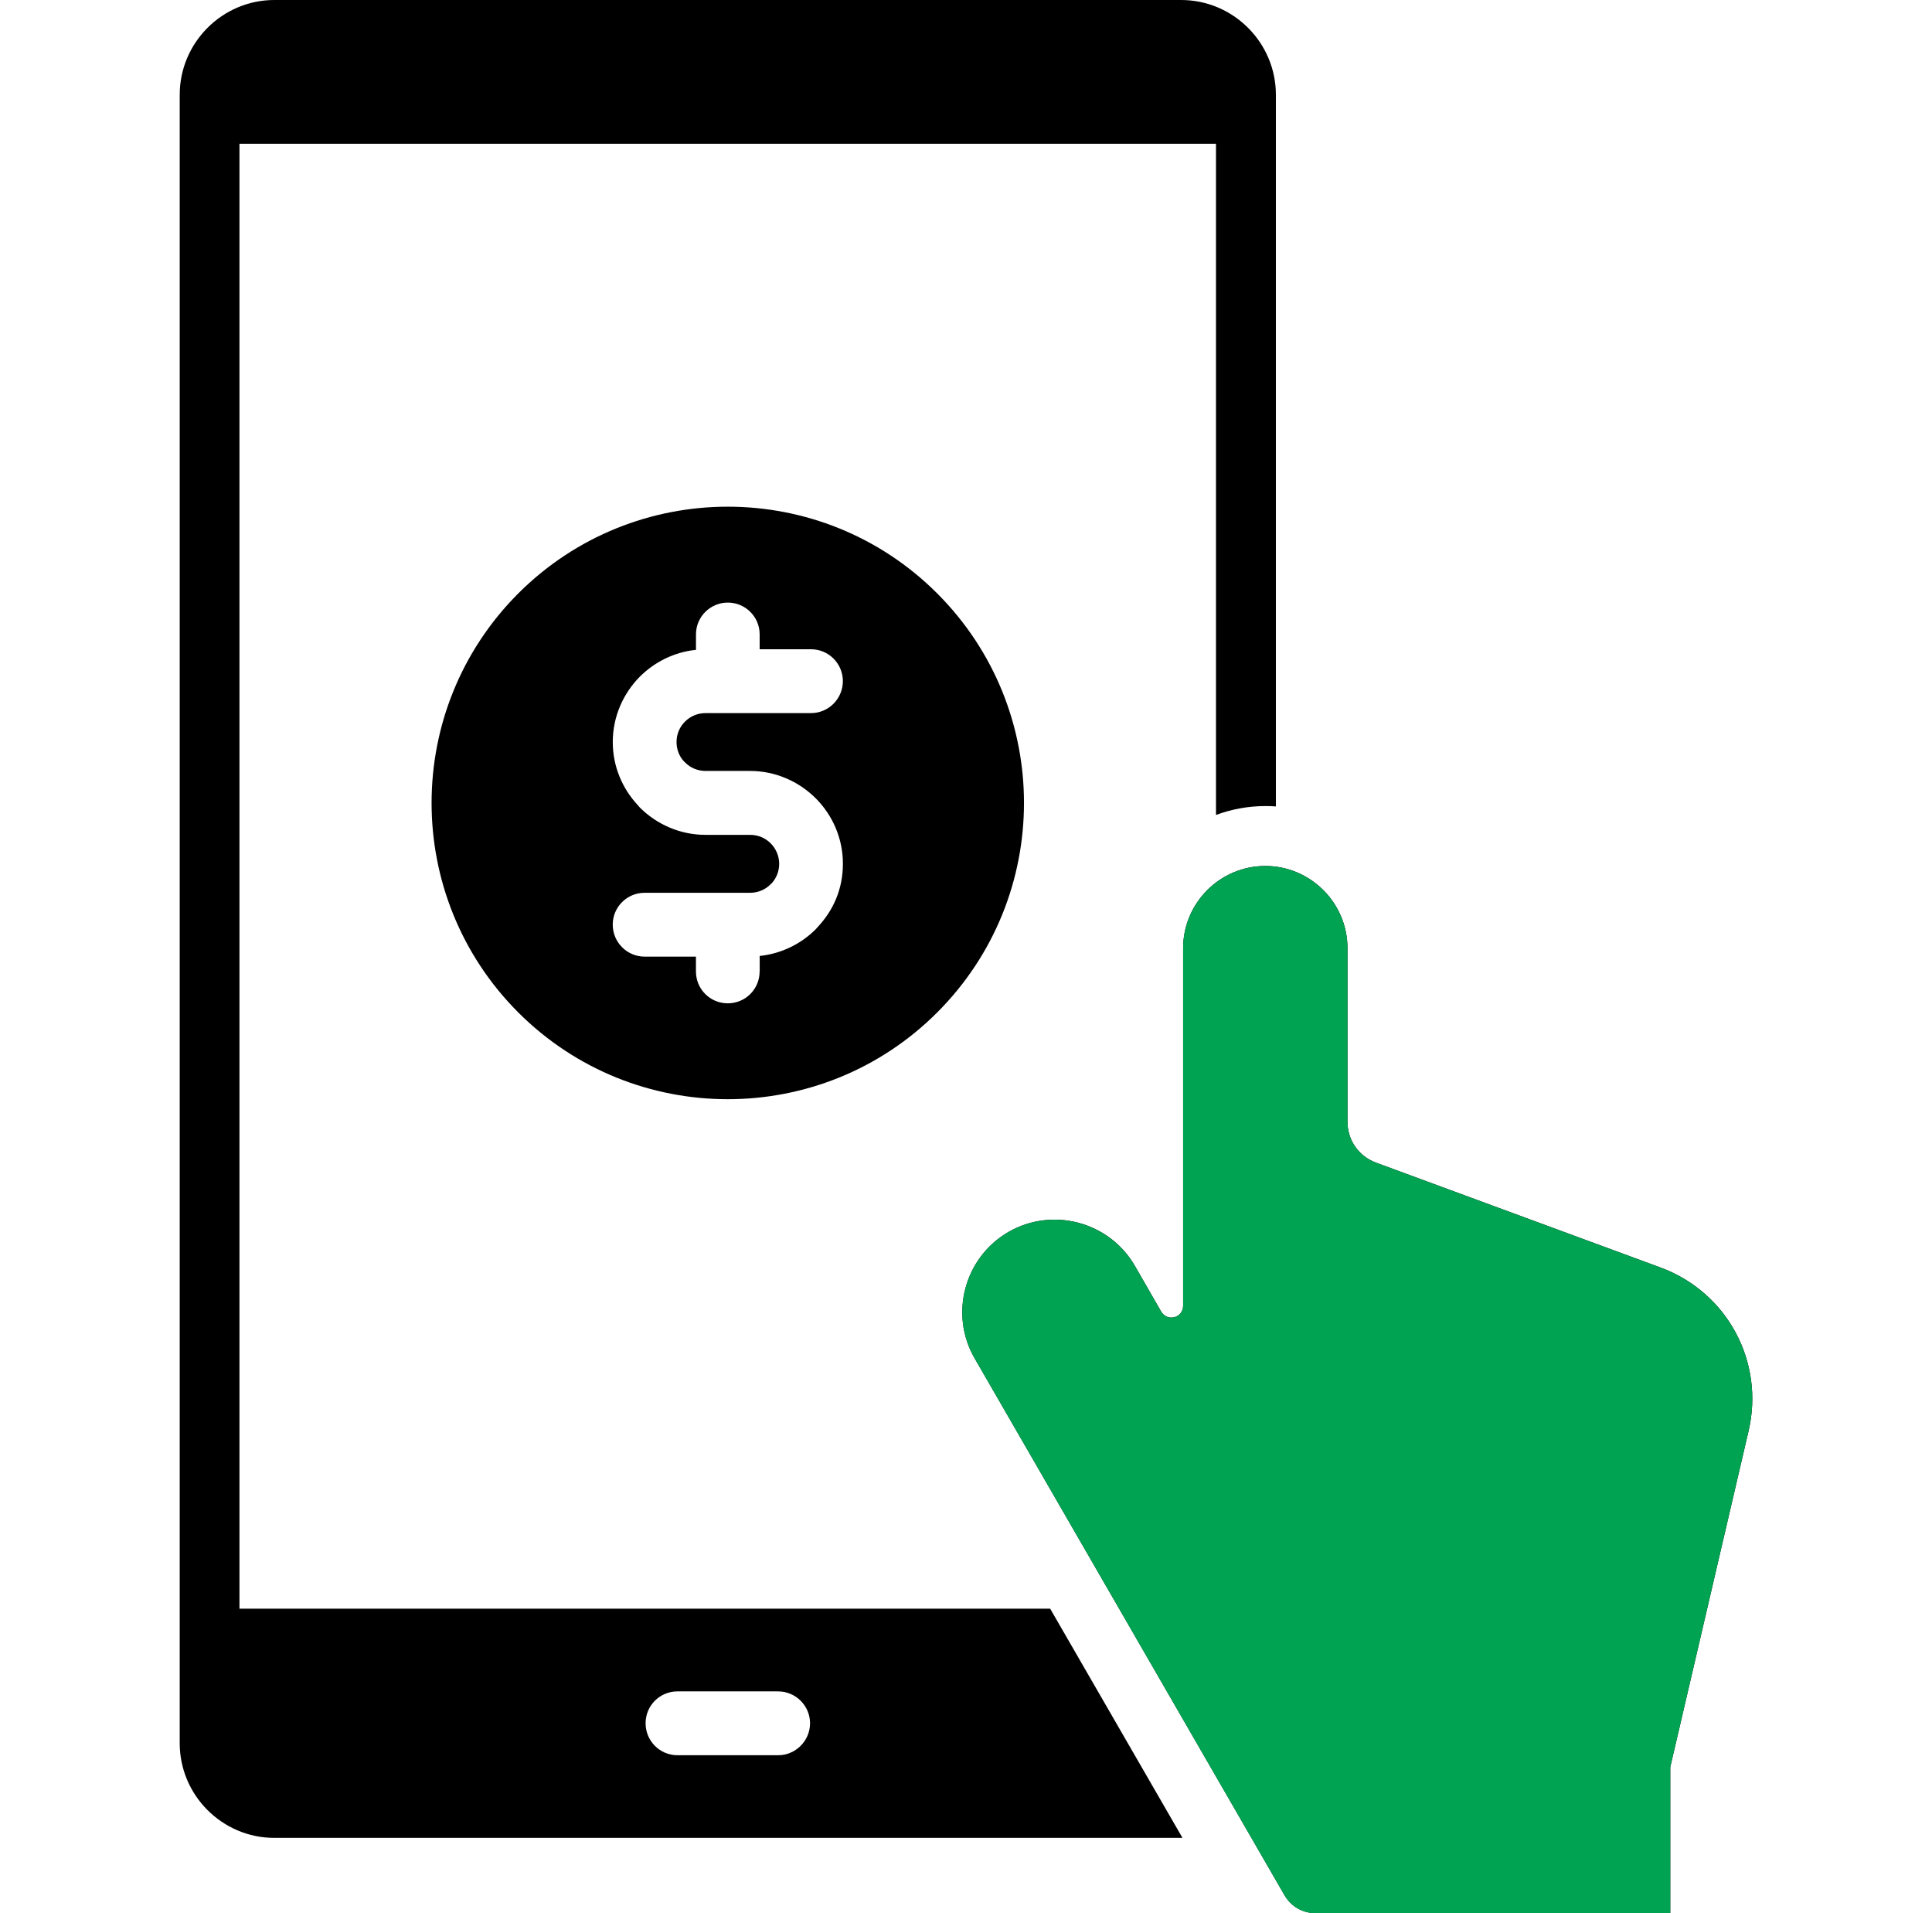 <svg width="101" height="100" viewBox="0 0 101 100" fill="none" xmlns="http://www.w3.org/2000/svg">
<path fill-rule="evenodd" clip-rule="evenodd" d="M9.395 4.954C9.395 2.228 11.622 0 14.341 0H61.746C64.472 0 66.7 2.228 66.7 4.954V42.151C66.511 42.136 66.333 42.132 66.144 42.132C65.243 42.132 64.375 42.298 63.569 42.597V7.515H12.518V84.082H54.899L61.817 96.064H14.341C11.622 96.064 9.395 93.836 9.395 91.117V4.954ZM35.415 91.744C34.492 91.744 33.75 90.995 33.75 90.072C33.75 89.149 34.492 88.407 35.415 88.407H40.675C41.598 88.407 42.347 89.156 42.347 90.072C42.347 90.987 41.598 91.744 40.675 91.744H35.415ZM48.993 52.921C42.949 58.965 33.145 58.965 27.095 52.921C21.051 46.87 21.051 37.067 27.095 31.016C33.145 24.973 42.949 24.973 48.993 31.016C55.044 37.067 55.044 46.87 48.993 52.921ZM67.145 99.05L50.951 70.996C49.619 68.693 50.417 65.723 52.721 64.392C55.024 63.065 57.993 63.858 59.327 66.162L60.708 68.563C60.855 68.805 61.124 68.918 61.401 68.847C61.672 68.771 61.851 68.534 61.851 68.257V49.558C61.851 47.191 63.787 45.262 66.147 45.262C68.507 45.262 70.443 47.191 70.443 49.558V58.62C70.443 59.599 71.025 60.431 71.941 60.772L86.811 66.252C90.302 67.542 92.257 71.18 91.41 74.8L87.318 92.36V100H68.798C68.098 100 67.493 99.652 67.145 99.05ZM39.711 50.777C39.711 51.7 38.969 52.442 38.046 52.442C37.123 52.442 36.382 51.7 36.382 50.777V50.001H33.696C32.781 50.001 32.032 49.252 32.032 48.329C32.032 47.407 32.781 46.665 33.696 46.665H39.214C39.63 46.665 40.012 46.498 40.283 46.222C40.303 46.2 40.332 46.18 40.352 46.158C40.587 45.894 40.734 45.541 40.734 45.152C40.734 44.736 40.56 44.354 40.291 44.082L40.283 44.075C40.012 43.803 39.637 43.637 39.214 43.637H36.883C35.552 43.637 34.338 43.089 33.456 42.215C33.422 42.173 33.388 42.132 33.354 42.097C32.534 41.223 32.034 40.058 32.034 38.788C32.034 37.449 32.583 36.242 33.456 35.361C34.227 34.597 35.246 34.083 36.384 33.966V33.16C36.384 32.237 37.133 31.496 38.048 31.496C38.964 31.496 39.713 32.237 39.713 33.16V33.936H42.398C43.321 33.936 44.063 34.685 44.063 35.601C44.063 36.516 43.321 37.273 42.398 37.273H36.881C36.465 37.273 36.09 37.439 35.811 37.716C35.532 37.992 35.368 38.367 35.368 38.785C35.368 39.175 35.508 39.527 35.75 39.791C35.772 39.811 35.792 39.833 35.814 39.853C36.09 40.129 36.465 40.296 36.883 40.296H39.214C40.54 40.296 41.755 40.844 42.636 41.718L42.643 41.725C43.524 42.606 44.065 43.821 44.065 45.145C44.065 46.469 43.566 47.58 42.748 48.454C42.721 48.489 42.685 48.53 42.643 48.572C41.879 49.335 40.854 49.847 39.715 49.967V50.772L39.711 50.777Z" fill="black"/>
<path fill-rule="evenodd" clip-rule="evenodd" d="M67.144 99.054L50.95 70.999C49.618 68.696 50.416 65.727 52.719 64.395C55.023 63.069 57.992 63.862 59.326 66.165L60.707 68.566C60.853 68.809 61.123 68.921 61.399 68.85C61.671 68.774 61.85 68.537 61.85 68.26V49.562C61.85 47.194 63.786 45.266 66.146 45.266C68.505 45.266 70.442 47.194 70.442 49.562V58.623C70.442 59.602 71.024 60.435 71.94 60.775L86.81 66.255C90.3 67.546 92.256 71.183 91.409 74.803L87.317 92.364V100.003H68.797C68.097 100.003 67.492 99.656 67.144 99.054Z" fill="#00A352"/>
</svg>
